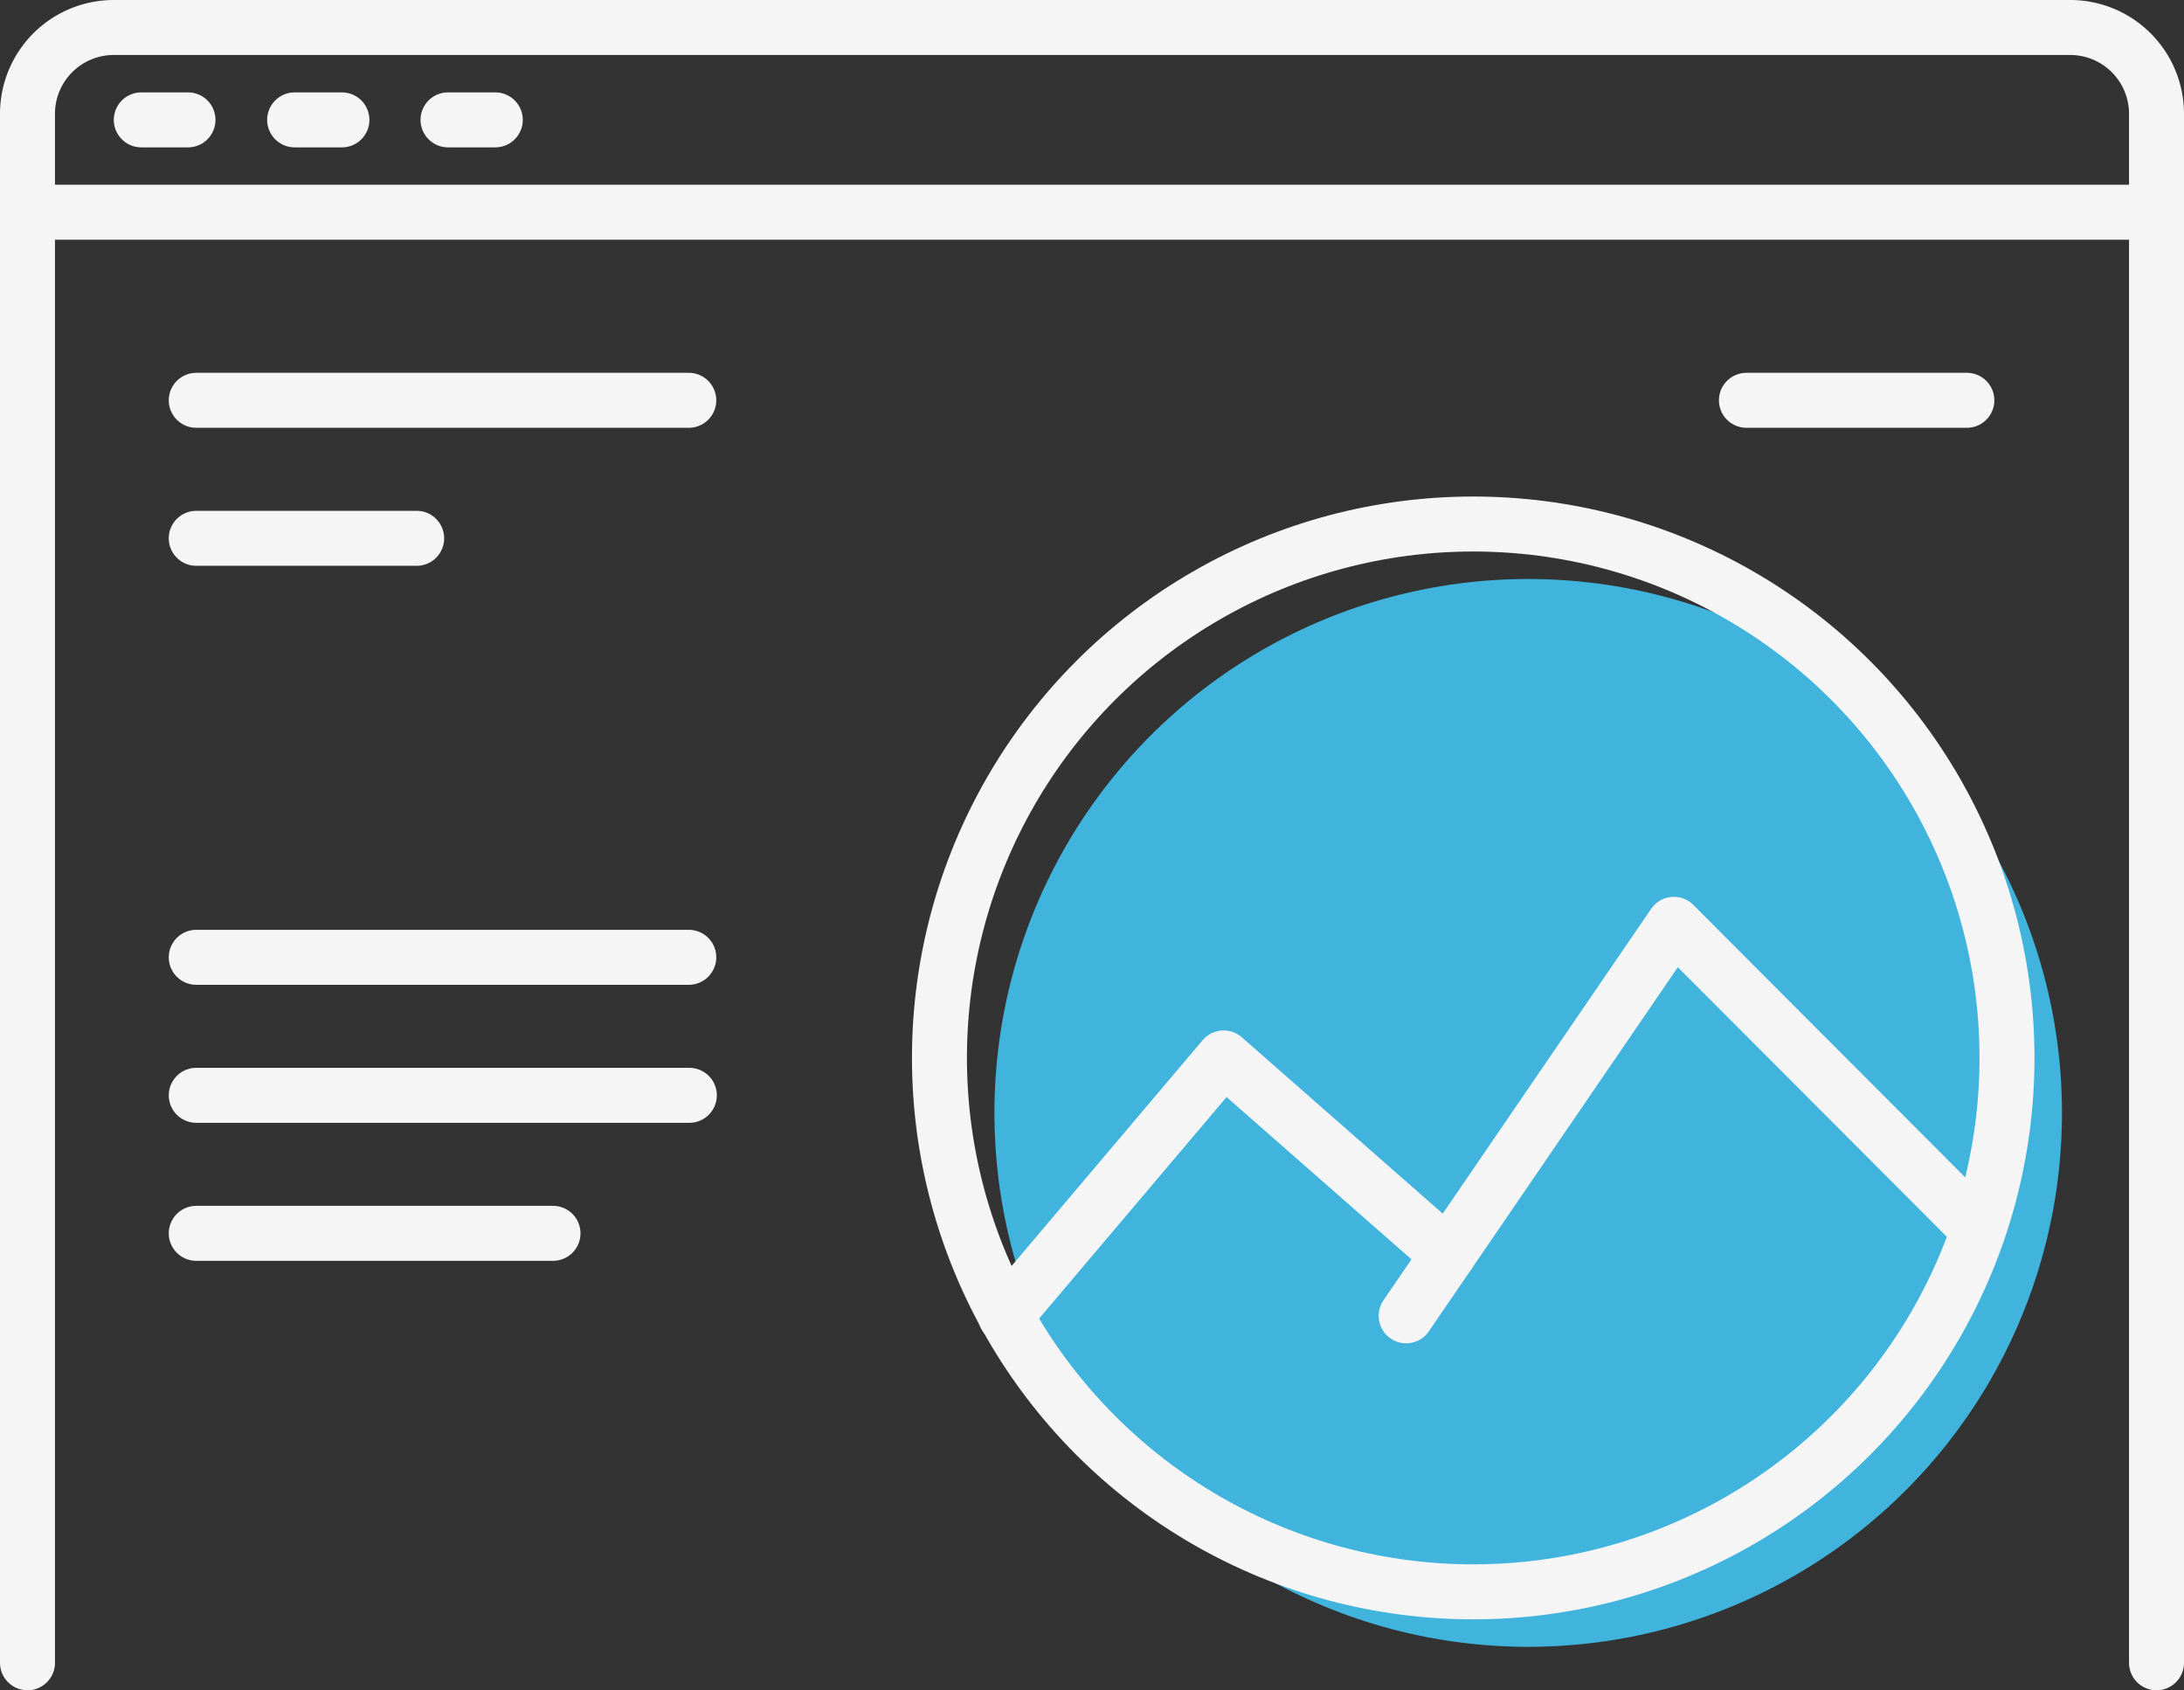 <svg xmlns="http://www.w3.org/2000/svg" viewBox="0 0 39.73 30.74"><rect x="0" y="0" width="39.73" height="30.74" fill="#333333" stroke="none"/><defs><style>.cls-1{fill:#41b4de;}.cls-2{fill:none;stroke:#f5f5f5;stroke-linecap:round;stroke-linejoin:round;}</style></defs><g id="Layer_2" data-name="Layer 2"><g id="Layer_1-2" data-name="Layer 1"><g id="Layer_2-2" data-name="Layer 2"><g id="Layer_2-2-2" data-name="Layer 2-2"><circle class="cls-1" cx="27.8" cy="20.24" r="9.71"/><circle class="cls-2" cx="26.8" cy="19.24" r="9.71"/><polyline class="cls-2" points="35.78 22.15 30.45 16.81 25.58 23.93"/><polyline class="cls-2" points="26.34 22.82 22.26 19.24 18.29 23.93"/><line class="cls-2" x1="7.58" y1="9.79" x2="3.57" y2="9.79"/><line class="cls-2" x1="35.78" y1="7.28" x2="31.77" y2="7.28"/><line class="cls-2" x1="12.53" y1="7.28" x2="3.57" y2="7.28"/><line class="cls-2" x1="12.54" y1="19.92" x2="3.57" y2="19.92"/><line class="cls-2" x1="10.06" y1="22.43" x2="3.57" y2="22.43"/><line class="cls-2" x1="12.53" y1="17.41" x2="3.57" y2="17.41"/><path class="cls-2" d="M39.23 30.24V2.07A1.57 1.57.0 0037.66.5H2.07A1.57 1.57.0 00.5 2.07V30.24"/><line class="cls-2" x1=".5" y1="3.86" x2="39.23" y2="3.86"/><line class="cls-2" x1="2.57" y1="2.18" x2="3.42" y2="2.18"/><line class="cls-2" x1="5.36" y1="2.18" x2="6.22" y2="2.18"/><line class="cls-2" x1="8.15" y1="2.18" x2="9.01" y2="2.18"/></g></g></g></g></svg>